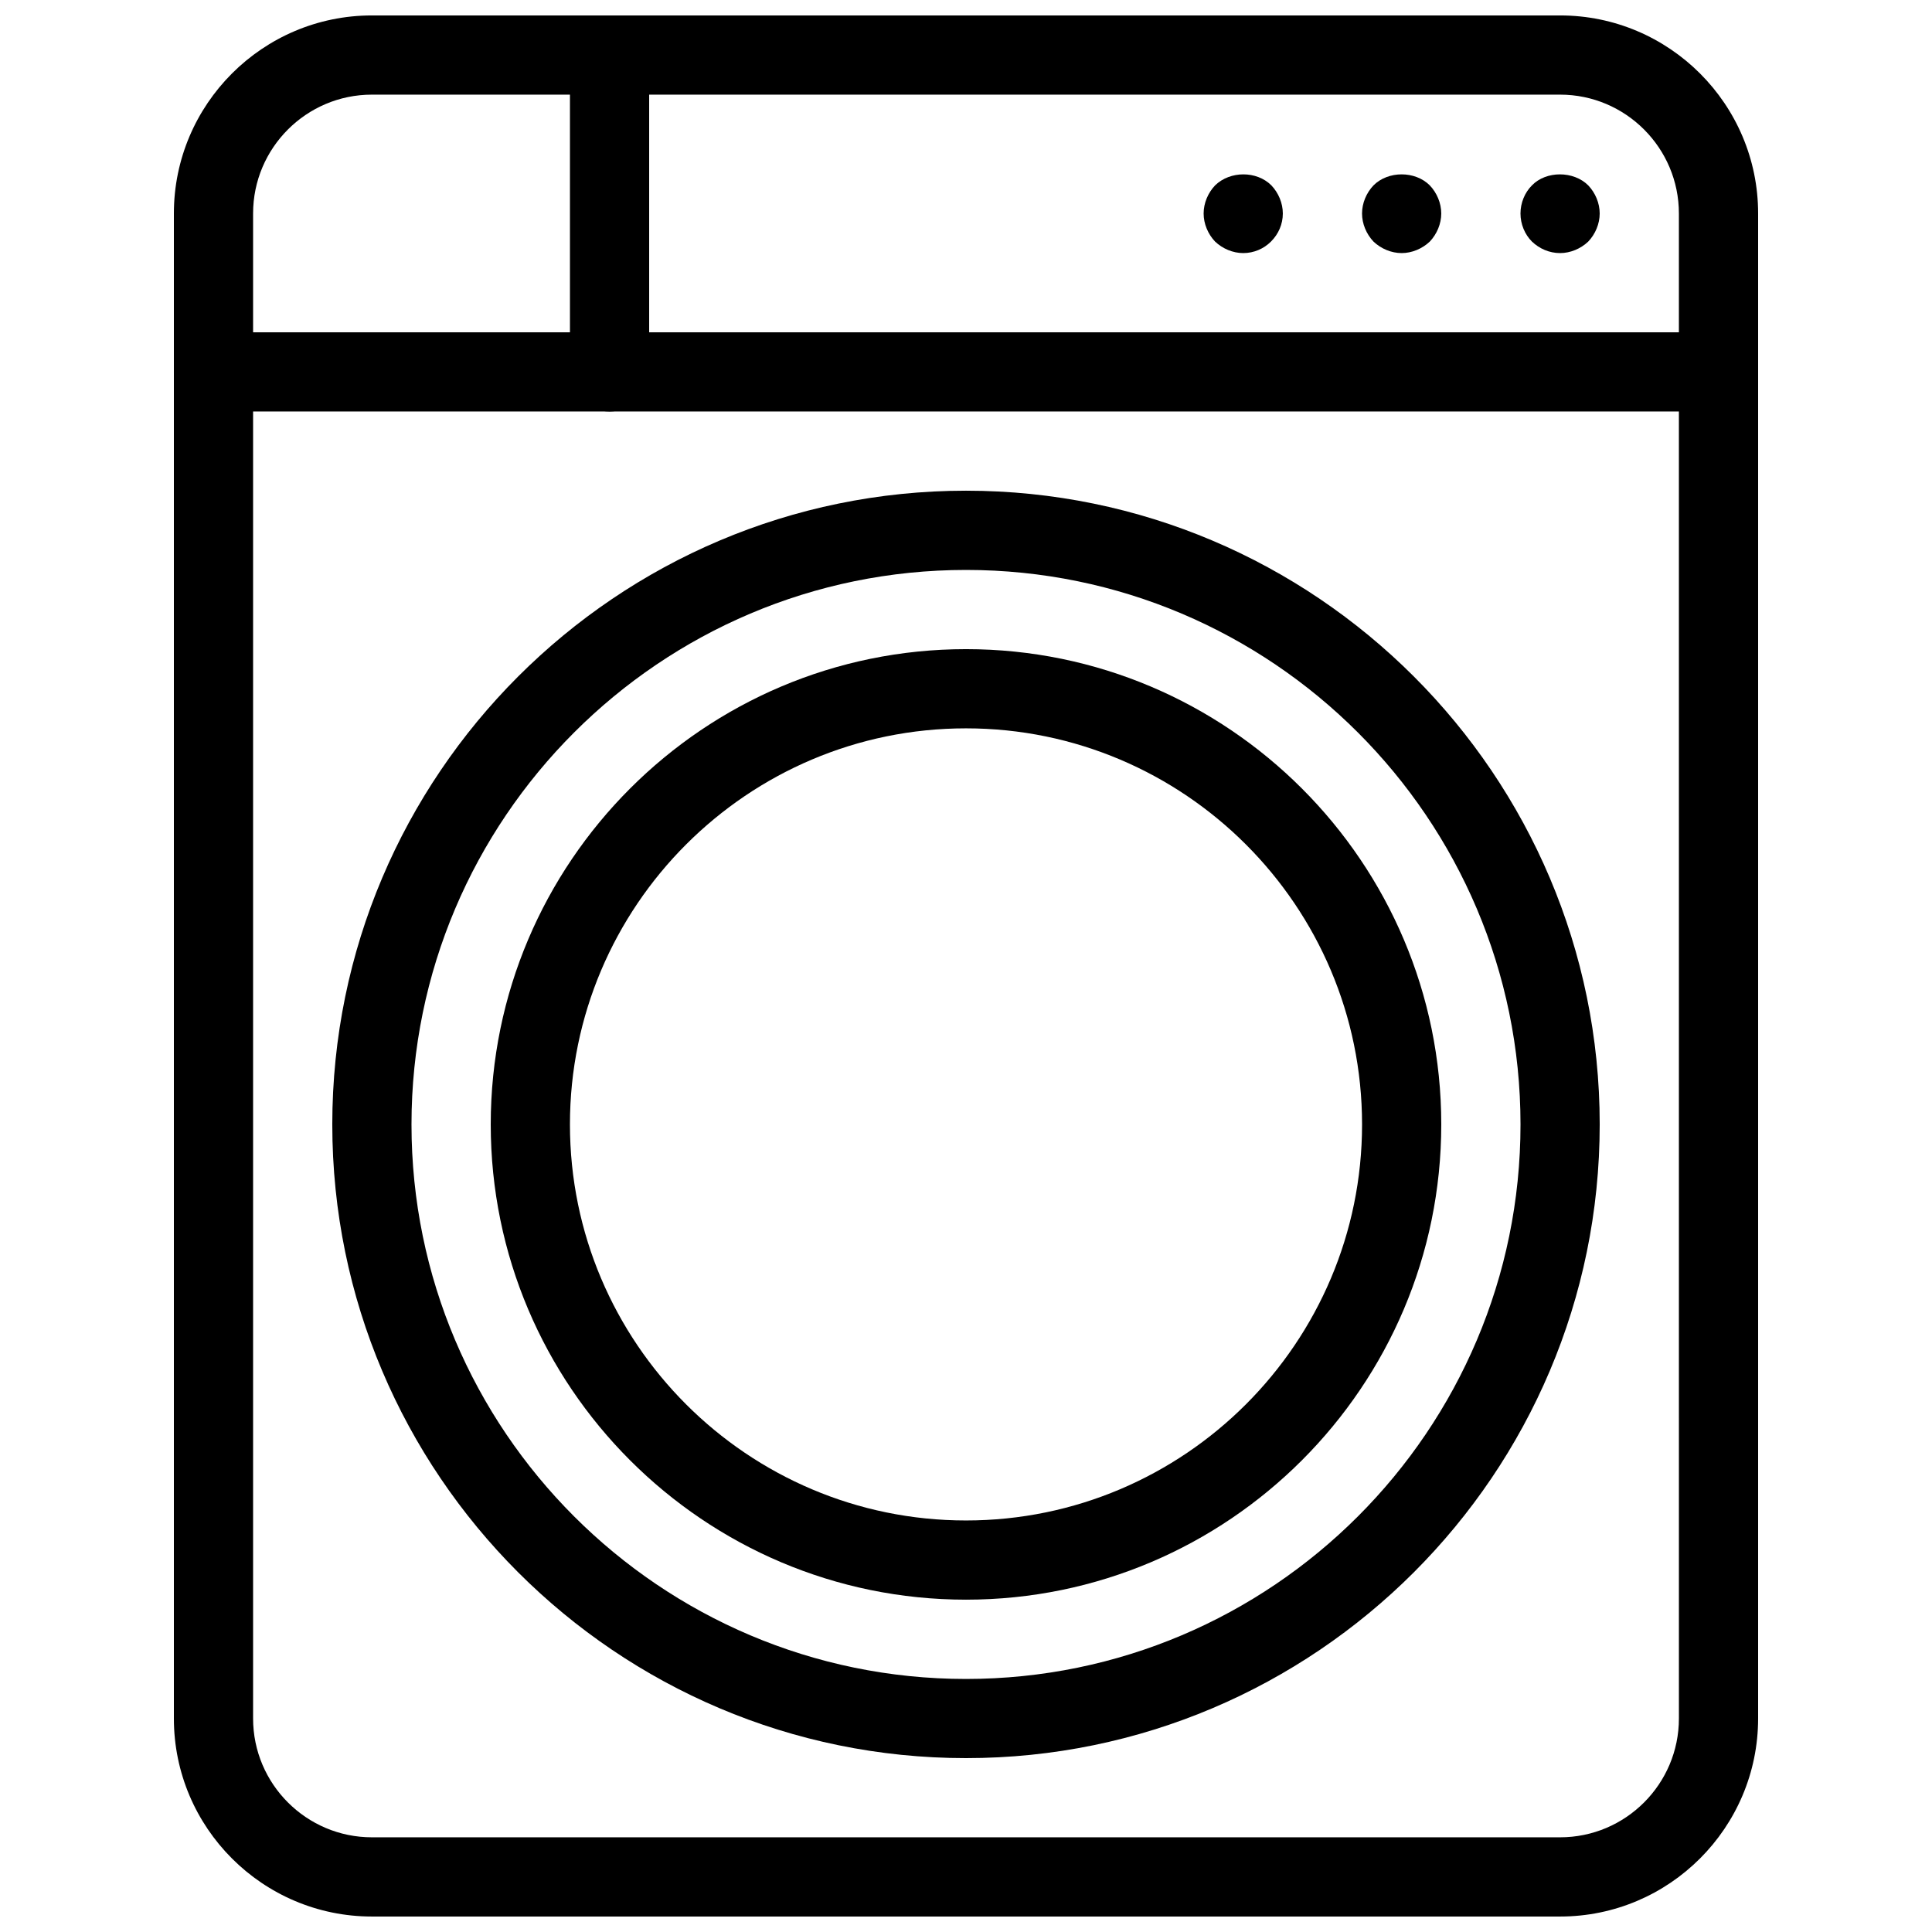 <?xml version="1.0" encoding="UTF-8"?>
<!-- Uploaded to: ICON Repo, www.svgrepo.com, Generator: ICON Repo Mixer Tools -->
<svg width="800px" height="800px" version="1.1" viewBox="144 144 512 512" xmlns="http://www.w3.org/2000/svg">
 <defs>
  <clipPath id="b">
   <path d="m295 148.09h22v105.91h-22z"/>
  </clipPath>
  <clipPath id="a">
   <path d="m190 148.09h420v503.81h-420z"/>
  </clipPath>
 </defs>
 <path d="m400 609.92c-92.598 0-167.94-75.34-167.94-167.94 0-92.598 75.34-167.94 167.94-167.94s167.94 75.34 167.94 167.94c-0.004 92.598-75.344 167.94-167.94 167.94zm0-314.88c-81.039 0-146.95 65.914-146.95 146.95s65.906 146.95 146.95 146.95 146.95-65.914 146.95-146.95c-0.004-81.031-65.906-146.95-146.95-146.95z"/>
 <path d="m400 567.93c-69.453 0-125.95-56.5-125.95-125.95s56.5-125.95 125.95-125.95 125.95 56.5 125.95 125.95c-0.004 69.453-56.504 125.95-125.95 125.95zm0-230.91c-57.875 0-104.96 47.086-104.96 104.96s47.086 104.96 104.96 104.96 104.96-47.086 104.96-104.96c-0.004-57.875-47.086-104.96-104.96-104.96z"/>
 <path d="m599.42 253.05h-398.85c-5.805 0-10.496-4.703-10.496-10.496 0-5.793 4.691-10.496 10.496-10.496h398.85c5.805 0 10.496 4.703 10.496 10.496 0 5.793-4.691 10.496-10.496 10.496z"/>
 <path d="m557.44 211.07c-2.844 0-5.469-1.156-7.453-3.043-1.898-1.891-3.043-4.621-3.043-7.453s1.145-5.562 3.043-7.453c3.758-3.883 11.02-3.883 14.906 0 1.898 1.996 3.043 4.723 3.043 7.453s-1.145 5.457-3.043 7.453c-1.992 1.887-4.723 3.043-7.453 3.043z"/>
 <path d="m515.45 211.07c-2.731 0-5.469-1.156-7.453-3.043-1.898-1.996-3.043-4.723-3.043-7.453s1.145-5.457 3.043-7.453c3.883-3.883 11.02-3.883 14.906 0 1.902 1.996 3.043 4.723 3.043 7.453s-1.145 5.457-3.043 7.453c-1.992 1.887-4.723 3.043-7.453 3.043z"/>
 <path d="m473.47 211.07c-2.731 0-5.469-1.156-7.453-3.043-1.902-1.996-3.043-4.723-3.043-7.453s1.145-5.457 3.043-7.453c3.988-3.883 11.02-3.883 14.906 0 1.898 1.996 3.039 4.723 3.039 7.453 0 2.832-1.145 5.457-3.148 7.453-1.887 1.887-4.512 3.043-7.344 3.043z"/>
 <g clip-path="url(#b)">
  <path d="m305.54 253.05c-5.805 0-10.496-4.703-10.496-10.496v-83.969c0-5.793 4.691-10.496 10.496-10.496 5.805 0 10.496 4.703 10.496 10.496v83.969c0 5.793-4.691 10.496-10.496 10.496z"/>
 </g>
 <g clip-path="url(#a)">
  <path d="m557.44 651.9h-314.88c-28.938 0-52.48-23.543-52.48-52.48v-398.85c0-28.938 23.543-52.48 52.48-52.48h314.88c28.938 0 52.48 23.543 52.48 52.48v398.85c-0.004 28.938-23.547 52.48-52.484 52.48zm-314.88-482.82c-17.359 0-31.488 14.129-31.488 31.488v398.85c0 17.359 14.129 31.488 31.488 31.488h314.88c17.359 0 31.488-14.129 31.488-31.488l-0.004-398.85c0-17.359-14.129-31.488-31.488-31.488z"/>
 </g>
</svg>